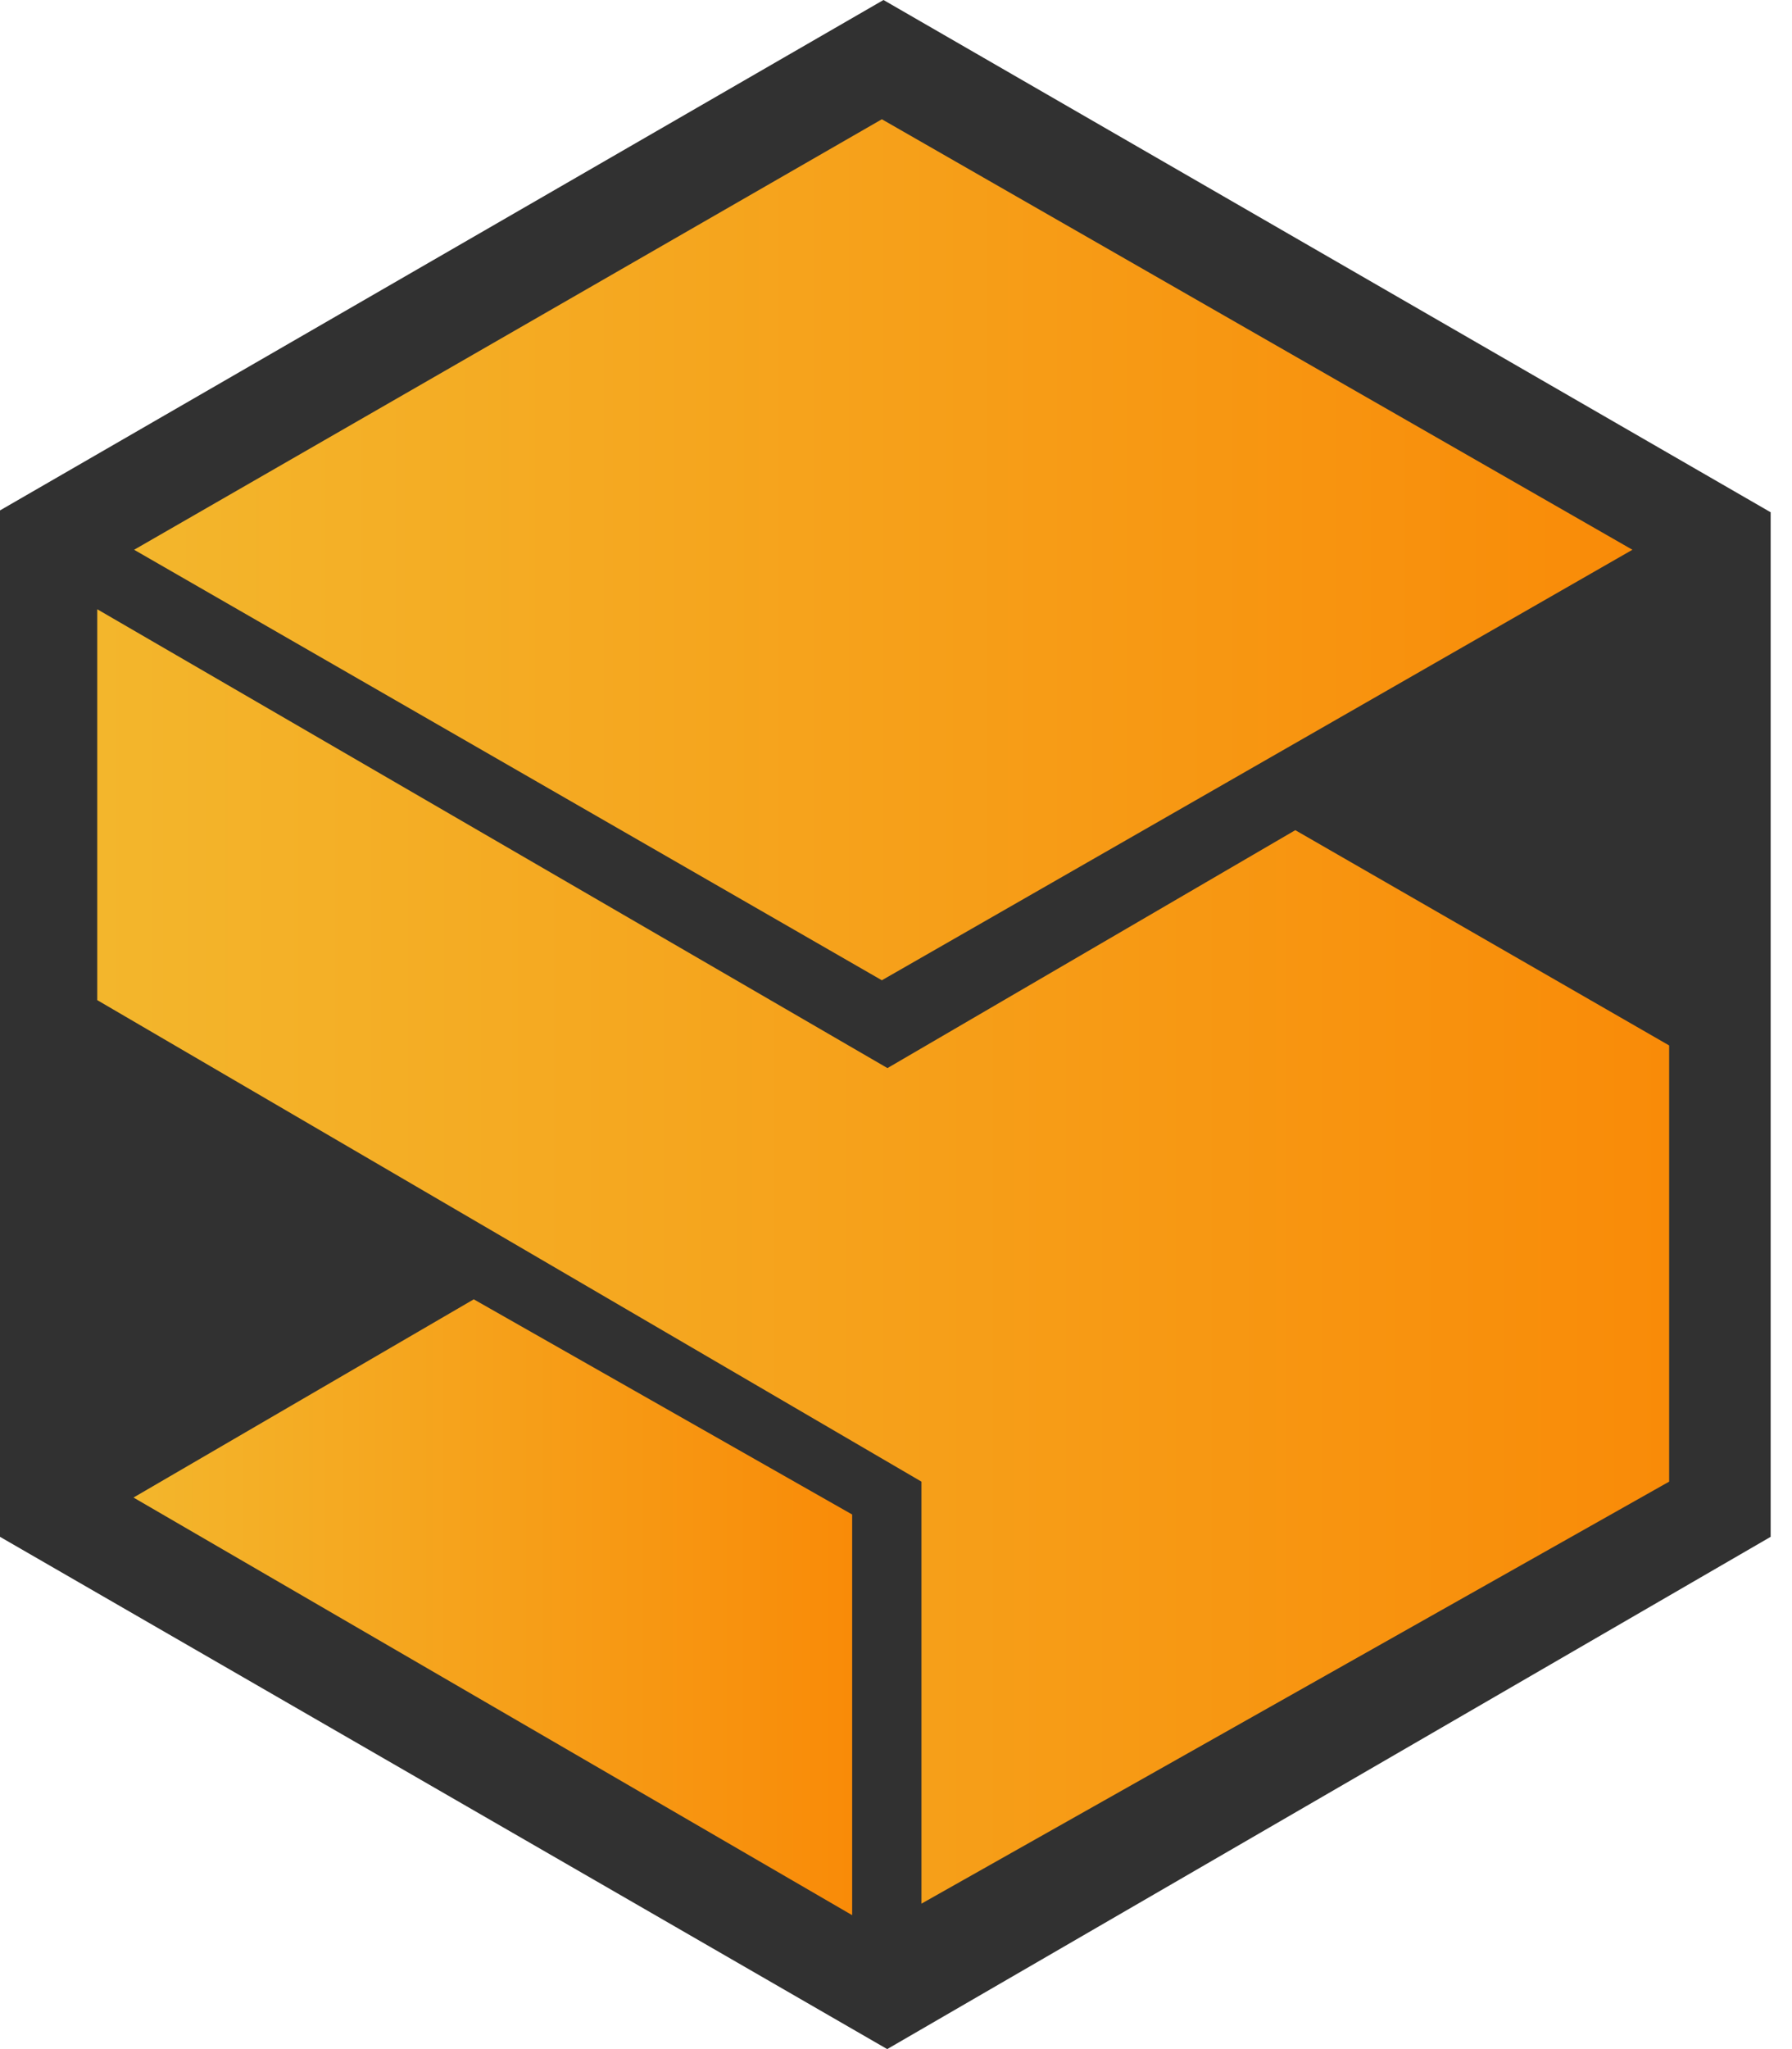 <svg width="56" height="64" viewBox="0 0 56 64" fill="none" xmlns="http://www.w3.org/2000/svg">
<path d="M0 15.942L27.609 0L55.333 16V48L27.725 64L0 48V15.942Z" fill="#313131"/>
<path d="M4.191 17.171L27.558 3.725L51.013 17.171L27.558 30.617L4.191 17.171Z" fill="url(#paint0_linear_2959_9233)"/>
<path d="M3.039 31.237V19.029L27.733 33.36L40.478 25.929L52.161 32.653V46.276L28.795 59.457V46.276L3.039 31.237Z" fill="url(#paint1_linear_2959_9233)"/>
<path d="M4.172 46.773L14.805 40.582L26.63 47.303V59.817L4.172 46.773Z" fill="url(#paint2_linear_2959_9233)"/>
<defs>
<linearGradient id="paint0_linear_2959_9233" x1="4.191" y1="17.171" x2="51.013" y2="17.171" gradientUnits="userSpaceOnUse">
<stop stop-color="#F3B62C"/>
<stop offset="1" stop-color="#F98B08"/>
</linearGradient>
<linearGradient id="paint1_linear_2959_9233" x1="3.039" y1="39.243" x2="52.161" y2="39.243" gradientUnits="userSpaceOnUse">
<stop stop-color="#F3B62C"/>
<stop offset="1" stop-color="#F98B08"/>
</linearGradient>
<linearGradient id="paint2_linear_2959_9233" x1="4.172" y1="50.199" x2="26.63" y2="50.199" gradientUnits="userSpaceOnUse">
<stop stop-color="#F3B62C"/>
<stop offset="1" stop-color="#F98B08"/>
</linearGradient>
</defs>
</svg>
